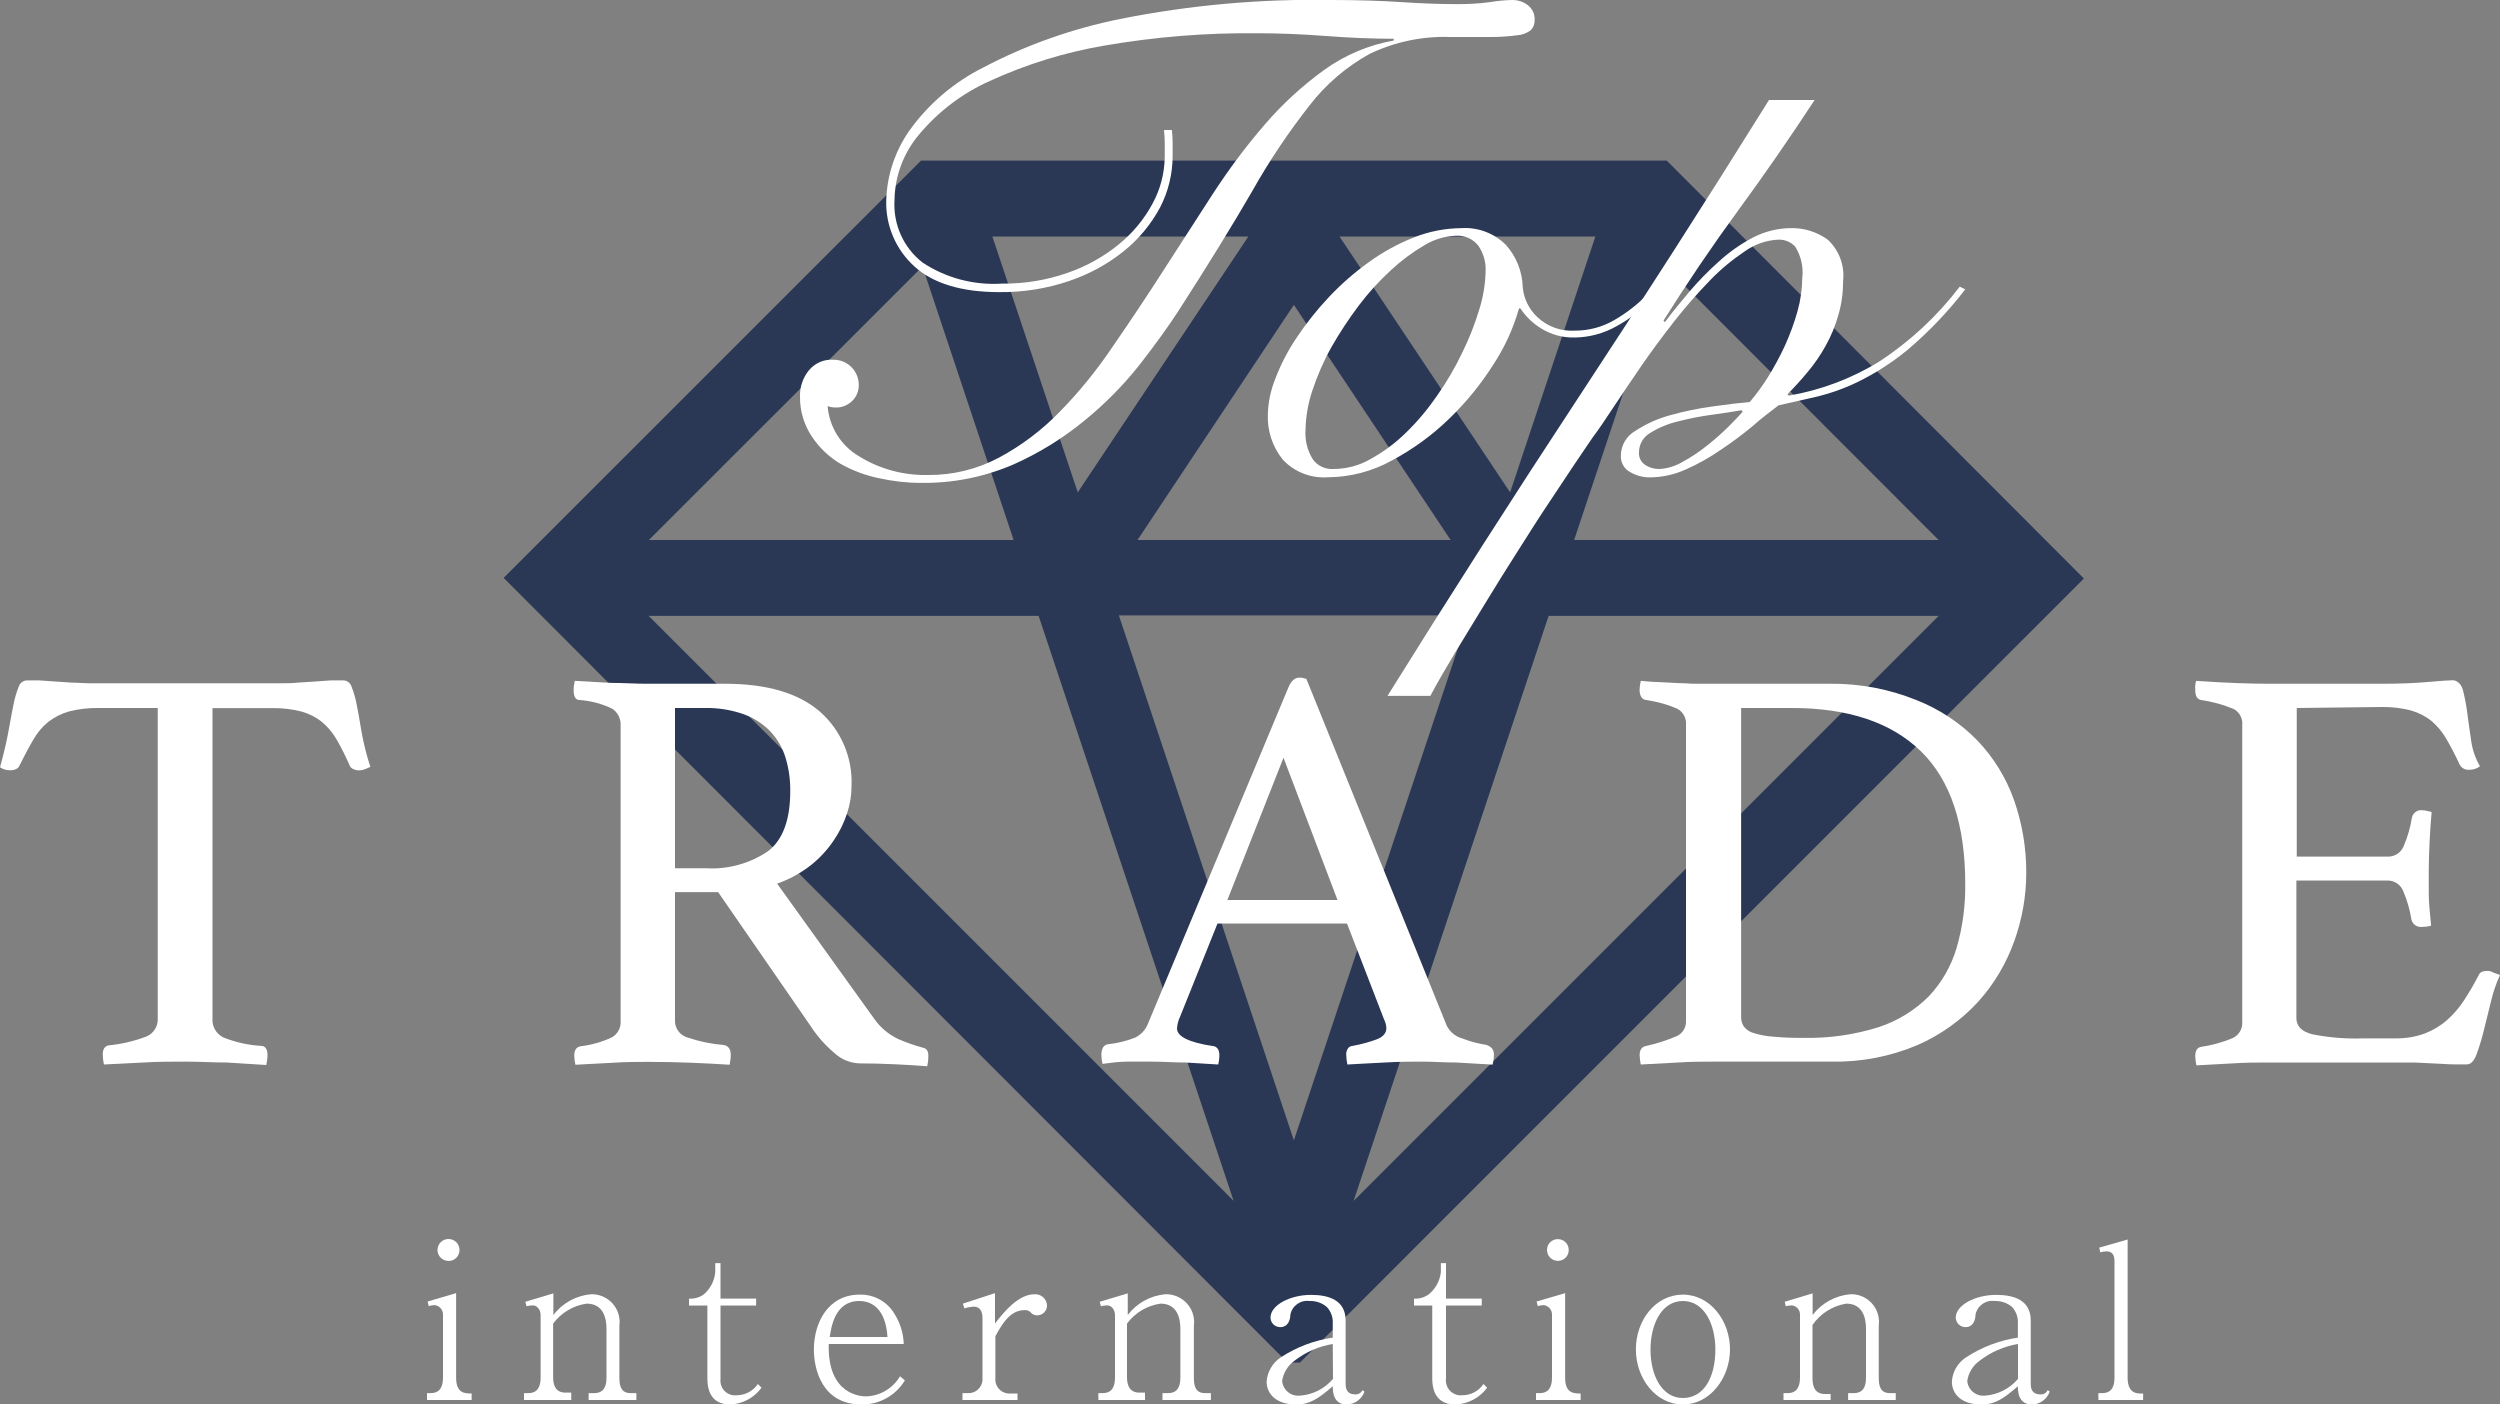 <?xml version="1.0" encoding="UTF-8"?><svg id="_イヤー_1" xmlns="http://www.w3.org/2000/svg" viewBox="0 0 200 112.36"><rect x="0" y="0" width="200" height="112.36" fill="#808080" stroke="none"/><defs><style>.cls-1{fill:#fff;}.cls-2{fill:#2a3855;}</style></defs><g id="_イヤー_2"><g id="_イヤー_1-2"><path class="cls-2" d="M40.29,46.23l62.71,62.77h1l62.71-62.72L133.34,12.85h-59.66L40.29,46.23Zm63.22,45l-14-42h28l-14,42Zm-17.29-51.84l-6.83-20.47h20.48l-13.65,20.47Zm17.29-15l12.54,18.81h-25.05l12.51-18.81Zm3.65-5.47h20.47l-6.82,20.47-13.65-20.47Zm-26.07,24.28h-29.18l21.89-21.88,7.29,21.88Zm74,0h-29.16l7.3-21.88,21.86,21.88Zm-46.8,52.87l15.6-46.8h31.2l-46.8,46.8Zm-9.6,0L51.89,49.27h31.2l15.6,46.8Z"/><path class="cls-1" d="M17,56.64v24.81c-.06,.65,.29,1.27,.88,1.55,.96,.38,1.97,.61,3,.67,.34,0,.52,.25,.52,.74,0,.27-.04,.53-.1,.79l-3.16-.2c-1.1,0-2.21-.07-3.32-.07s-2.19,0-3.33,.07-2.19,.1-3.18,.16c-.05-.26-.08-.52-.09-.79,0-.43,.15-.68,.47-.74,1.03-.1,2.04-.34,3-.7,.6-.24,.97-.84,.93-1.48v-24.81H7.85c-.79-.01-1.58,.08-2.35,.28-.6,.17-1.16,.46-1.65,.84-.49,.4-.89,.89-1.2,1.44-.35,.59-.7,1.27-1.07,2-.05,.15-.16,.27-.3,.33-.13,.06-.26,.09-.4,.09-.31,.02-.62-.06-.88-.24,.31-1.11,.54-2.1,.7-3s.29-1.59,.41-2.16c.09-.45,.23-.89,.4-1.32,.1-.28,.37-.47,.67-.47h.93l1.28,.09,1.37,.09c.46,0,.9,.05,1.3,.05h15.51c.37,0,.79,0,1.26-.05l1.39-.09,1.28-.09h.95c.31,0,.58,.2,.67,.49,.17,.44,.31,.9,.4,1.37,.12,.59,.25,1.32,.39,2.18,.17,.98,.41,1.94,.72,2.88l-.44,.19c-.16,.06-.32,.09-.49,.09-.14,0-.28-.03-.41-.09-.15-.05-.28-.18-.33-.33-.3-.68-.63-1.35-1-2-.31-.55-.71-1.04-1.19-1.44-.48-.39-1.03-.67-1.62-.84-.77-.2-1.56-.29-2.35-.28h-4.8Z"/><path class="cls-1" d="M57.45,71.37h-3.45v10.22c-.04,.65,.38,1.23,1,1.41,.94,.32,1.91,.52,2.9,.6,.37,.07,.56,.33,.56,.79,0,.27-.04,.53-.09,.79-.84-.06-1.85-.11-3.05-.16s-2.36-.07-3.5-.07c-.81,0-1.74,0-2.79,.07l-3,.16c-.05-.24-.08-.49-.09-.74,0-.43,.17-.68,.51-.74,.86-.1,1.7-.34,2.48-.7,.48-.26,.76-.78,.72-1.32v-23.68c.02-.51-.23-1-.65-1.29-.83-.41-1.73-.65-2.65-.71-.31,0-.46-.29-.46-.79,0-.25,.04-.5,.09-.74l2.88,.16c1,0,1.94,.07,2.83,.07h6.31c3.33,0,5.86,.74,7.57,2.21,1.72,1.5,2.66,3.72,2.55,6,0,.73-.12,1.45-.35,2.14-.25,.78-.61,1.51-1.07,2.18-.51,.76-1.13,1.43-1.85,2-.81,.63-1.71,1.12-2.68,1.46l7.73,10.76c.49,.72,1.16,1.29,1.95,1.67,.65,.28,1.32,.52,2,.7,.28,.06,.42,.27,.42,.65,0,.28-.03,.56-.09,.83-.72-.06-1.58-.11-2.61-.16s-2-.07-2.83-.07c-.75-.03-1.46-.33-2-.84-.73-.62-1.36-1.33-1.88-2.13l-7.41-10.73Zm-1-1.91c1.77,.11,3.53-.37,5-1.37,1.18-.91,1.77-2.51,1.77-4.8,.01-.9-.11-1.79-.37-2.65-.23-.78-.64-1.49-1.19-2.09-.59-.62-1.32-1.1-2.13-1.4-1.04-.37-2.13-.54-3.23-.51h-2.3v12.82h2.45Z"/><path class="cls-1" d="M107.76,73.88h-10.36l-3,7.47c-.14,.29-.22,.61-.24,.93,0,.65,1,1.12,2.84,1.4,.18,0,.34,.1,.44,.25,.08,.15,.11,.32,.11,.49,0,.25-.04,.5-.09,.74l-2.62-.16c-.92,0-1.84-.07-2.74-.07h-1.9c-.65,0-1.33,.09-2,.18-.06-.24-.09-.49-.09-.74,0-.19,.04-.39,.12-.56,.1-.17,.29-.28,.49-.28,.72-.08,1.43-.26,2.11-.53,.46-.23,.81-.62,1-1.09l11.24-26.91c.21-.52,.51-.79,.88-.79,.19,0,.38,.04,.56,.1l11.24,27.77c.26,.49,.71,.86,1.25,1,.61,.24,1.25,.41,1.9,.51,.17,.05,.32,.14,.44,.26,.13,.16,.19,.37,.17,.58,0,.25-.04,.5-.1,.74l-2.92-.17c-1,0-1.86-.07-2.7-.07s-1.85,0-3,.07-2.12,.1-3,.16c-.05-.24-.08-.49-.09-.74-.02-.21,.03-.41,.16-.58,.08-.09,.18-.15,.3-.16,.68-.12,1.35-.3,2-.54,.5-.2,.75-.5,.75-.9-.01-.24-.08-.48-.19-.7l-2.96-7.66Zm-.76-1.88l-4.32-11.38-4.49,11.38h8.81Z"/><path class="cls-1" d="M162.1,69.84c0,1.85-.33,3.69-.95,5.43-.64,1.79-1.61,3.44-2.88,4.85-1.36,1.49-3.03,2.68-4.88,3.49-2.18,.92-4.53,1.37-6.9,1.32h-9.49c-.8,0-1.72,0-2.74,.07l-3,.16c-.05-.24-.08-.49-.09-.74,0-.43,.17-.68,.51-.74,.84-.19,1.67-.45,2.46-.79,.47-.22,.76-.69,.74-1.21v-23.68c.05-.53-.22-1.04-.69-1.3-.8-.35-1.65-.58-2.51-.7-.17-.02-.32-.12-.4-.28-.08-.16-.12-.33-.11-.51,0-.25,.04-.5,.09-.74,.65,.06,1.21,.1,1.69,.11l1.37,.07c.44,0,.86,.05,1.28,.05h10.85c2.35-.02,4.67,.42,6.85,1.3,1.84,.72,3.52,1.83,4.9,3.25,1.3,1.36,2.29,2.98,2.92,4.75,.66,1.88,.99,3.85,.98,5.84Zm-4.88,.88c0-4.77-1.18-8.31-3.55-10.62s-5.83-3.47-10.38-3.46h-4v24.71c-.01,.28,.07,.56,.23,.79,.2,.25,.48,.43,.79,.51,.5,.15,1.01,.25,1.53,.28,.82,.08,1.64,.11,2.46,.1,2.03,.04,4.06-.25,6-.86,1.51-.5,2.88-1.34,4-2.46,1.04-1.1,1.8-2.43,2.23-3.88,.48-1.66,.71-3.38,.69-5.11Z"/><path class="cls-1" d="M183.74,56.64v11.89h7.26c.59,.02,1.12-.34,1.32-.9,.3-.71,.51-1.45,.63-2.21,.08-.39,.45-.66,.84-.6,.12,0,.25,.02,.37,.05l.37,.09c-.06,.68-.12,1.45-.16,2.32s-.07,1.63-.07,2.28v1.92c0,.76,.1,1.62,.19,2.58-.23,.06-.46,.09-.7,.09-.41,.06-.79-.2-.88-.6-.12-.76-.33-1.5-.63-2.21-.2-.56-.73-.92-1.32-.9h-7.25v11c0,.65,.42,1.08,1.26,1.3,1.36,.27,2.75,.38,4.13,.33h2.56c.8,.01,1.59-.12,2.34-.4,.65-.25,1.25-.61,1.77-1.07,.53-.47,.99-1.01,1.37-1.6,.42-.65,.81-1.31,1.16-2,.09-.22,.32-.33,.69-.33,.17,0,.34,.05,.49,.14l.52,.19c-.31,.68-.55,1.38-.72,2.11-.2,.82-.39,1.61-.58,2.35-.16,.64-.35,1.28-.58,1.9-.2,.53-.46,.79-.77,.79h-1.06c-.46,0-1-.06-1.51-.07l-1.65-.08h-11.62c-.89,0-1.85,0-2.88,.07l-2.92,.16c-.05-.24-.08-.49-.09-.74,0-.43,.15-.68,.46-.74,.87-.13,1.72-.36,2.53-.7,.5-.23,.81-.75,.77-1.3v-23.75c.05-.52-.22-1.03-.68-1.28-.84-.35-1.72-.59-2.62-.72-.31-.06-.46-.33-.46-.79-.01-.13-.01-.26,0-.39,.01-.12,.04-.24,.07-.35,1.33,.09,2.44,.15,3.34,.18s1.7,.05,2.42,.05h9.15c1.39,0,2.6-.05,3.62-.14s1.7-.14,2-.14,.67,.26,.81,.77c.15,.6,.27,1.21,.35,1.83,.09,.71,.2,1.47,.32,2.28,.1,.71,.34,1.39,.7,2-.24,.19-.54,.28-.84,.28-.33,.04-.64-.13-.79-.42-.32-.7-.68-1.39-1.07-2.06-.31-.54-.71-1.02-1.18-1.42-.48-.39-1.04-.67-1.63-.84-.76-.2-1.55-.29-2.34-.28l-6.81,.08Z"/><path class="cls-1" d="M34.16,112v-.55h.28c.75,0,1-.5,1-1.25v-5c.02-.4-.27-.74-.66-.79-.16,0-.32,.03-.48,.08l-.09-.37,2.28-.67v6.78c0,1.25,.72,1.25,1.24,1.25v.52h-3.57Zm1.76-11.13c-.48,.03-.89-.34-.92-.82,0-.02,0-.03,0-.05,0-.49,.39-.88,.88-.88s.88,.39,.88,.88c0,.49-.39,.88-.88,.88h.04Z"/><path class="cls-1" d="M47.09,112v-.55h.43c.77,0,1-.51,1-1.25v-3.91c0-.81-.24-2-1.59-2-1.07,.15-2.04,.73-2.68,1.6v4.27c0,.68,.2,1.25,1,1.25h.45v.59h-3.78v-.55h.33c.76,0,1-.51,1-1.25v-5c0-.34-.22-.77-.63-.77-.17,0-.34,.03-.5,.07l-.09-.36,2.24-.67v1.73c.72-.95,1.81-1.55,3-1.66,1.23-.04,2.25,.91,2.3,2.14,0,.12,0,.25-.02,.37v4.15c0,.77,.18,1.25,.92,1.25h.44v.55h-3.82Z"/><path class="cls-1" d="M58.43,112.36c-1.26,0-1.84-.76-1.84-2.1v-5.82h-1.47v-.55c.41,.03,.82-.09,1.16-.32,.54-.45,.88-1.1,.94-1.8v-.72h.42v2.84h2.85v.55h-2.85v5.87c-.08,.64,.37,1.23,1.01,1.31,.1,.01,.19,.01,.29,0,.68,0,1.31-.34,1.69-.9l.29,.3c-.59,.8-1.5,1.29-2.49,1.34Z"/><path class="cls-1" d="M68.94,112.36c-3.22,0-3.83-2.89-3.83-4.39,0-2.2,1.17-4.4,3.66-4.4,1.13-.03,2.19,.54,2.77,1.51,.47,.73,.73,1.57,.76,2.44h-6c-.12,4.12,2.64,4.19,3,4.19,1.12-.04,2.14-.65,2.7-1.61l.39,.33c-.73,1.21-2.04,1.94-3.45,1.93Zm-.2-8.28c-1.95,0-2.24,2.08-2.36,2.88h4.62c-.15-2.22-1.21-2.88-2.26-2.88Z"/><path class="cls-1" d="M83,105.23c-.19,0-.37-.06-.5-.19-.12-.16-.32-.25-.52-.23-1.1,0-1.73,.94-2.35,2.09v3.33c-.07,.62,.38,1.18,1,1.25,.07,0,.13,0,.2,0h.57v.52h-4.4v-.55h.39c.62,.05,1.17-.42,1.21-1.04,0-.07,0-.14,0-.21v-4.74c0-.46-.14-.93-.71-.93-.25,.02-.5,.06-.74,.14l-.12-.38,2.57-.84v2.43c.68-.88,1.85-2.34,3.16-2.34,.52-.03,.96,.35,1,.87,.02,.44-.32,.8-.76,.82h0Z"/><path class="cls-1" d="M93,112v-.55h.43c.77,0,1-.51,1-1.25v-3.91c0-.81-.24-2-1.59-2-1.07,.15-2.04,.73-2.68,1.6v4.27c0,.68,.21,1.25,1,1.25h.44v.59h-3.73v-.55h.33c.76,0,1-.51,1-1.25v-5c0-.34-.22-.77-.63-.77-.17,0-.34,.03-.5,.07l-.09-.36,2.24-.67v1.73c.72-.95,1.81-1.55,3-1.66,1.23-.04,2.26,.92,2.31,2.15,0,.12,0,.24-.02,.36v4.15c0,.77,.17,1.25,.91,1.25h.45v.55h-3.87Z"/><path class="cls-1" d="M107.75,112.36c-1.08,0-1.13-1-1.13-1.46-1.09,.93-1.78,1.46-2.93,1.46-1.58,0-2.36-.83-2.36-1.84,.06-.77,.46-1.47,1.1-1.91,1.26-.83,2.69-1.38,4.19-1.6v-1.14c.03-.48-.14-.95-.47-1.31-.39-.33-.88-.5-1.39-.48-.72-.1-1.39,.38-1.53,1.09,0,.32-.13,1-.81,1-.43,0-.77-.33-.78-.76h0c0-1,1.57-1.82,3.24-1.82,1.46,0,2.77,.44,2.77,2.06v5.08c0,.6,.31,.82,.76,.82,.25,.02,.48-.11,.58-.34l.17,.12c-.22,.6-.77,1.01-1.41,1.03Zm-1.13-4.84c-1.11,.18-2.16,.64-3.05,1.33-.54,.38-.9,.97-1,1.62,.06,.72,.69,1.25,1.41,1.18h.04c1.02-.08,1.96-.56,2.62-1.34l-.02-2.79Z"/><path class="cls-1" d="M116.43,112.36c-1.26,0-1.85-.76-1.85-2.1v-5.82h-1.46v-.55c.41,.03,.81-.09,1.15-.32,.56-.44,.92-1.09,1-1.8v-.72h.41v2.84h2.86v.55h-2.86v5.87c-.08,.65,.39,1.23,1.03,1.31,.09,.01,.18,.01,.28,0,.68,0,1.31-.34,1.69-.9l.29,.3c-.6,.81-1.53,1.3-2.54,1.34Z"/><path class="cls-1" d="M122.88,112v-.55h.28c.75,0,1-.5,1-1.25v-5c.02-.4-.27-.74-.66-.79-.16,0-.32,.03-.48,.08l-.09-.37,2.28-.67v6.78c0,1.25,.72,1.25,1.24,1.25v.52h-3.57Zm1.75-11.13c-.48,0-.87-.39-.87-.87h0c0-.48,.37-.86,.84-.87,.01,0,.02,0,.03,0,.48,0,.87,.39,.87,.87,0,.48-.39,.87-.87,.87h0Z"/><path class="cls-1" d="M134.63,112.36c-2.15,0-3.76-2.07-3.76-4.41s1.58-4.38,3.76-4.38,3.77,2.08,3.77,4.38-1.61,4.41-3.77,4.41Zm0-8.28c-1.7,0-2.59,1.86-2.59,3.89s.89,3.87,2.59,3.87,2.6-1.68,2.6-3.89c0-1.95-.86-3.87-2.6-3.87Z"/><path class="cls-1" d="M147.85,112v-.55h.43c.78,0,1-.51,1-1.25v-3.91c0-.81-.24-2-1.58-2-1.1,.18-2.07,.79-2.7,1.71v4.27c0,.68,.21,1.25,1,1.25h.45v.48h-3.77v-.55h.32c.75,0,1-.51,1-1.25v-5c.02-.39-.26-.72-.64-.77-.17,0-.34,.03-.5,.07l-.08-.36,2.23-.67v1.73c.72-.95,1.81-1.55,3-1.66,1.23-.05,2.26,.9,2.31,2.13,0,.13,0,.25-.02,.38v4.15c0,.77,.17,1.25,.91,1.25h.45v.55h-3.81Z"/><path class="cls-1" d="M162.57,112.36c-1.09,0-1.14-1-1.14-1.46-1.08,.93-1.77,1.46-2.93,1.46-1.58,0-2.35-.83-2.35-1.84,.05-.77,.46-1.48,1.1-1.91,1.26-.83,2.69-1.38,4.18-1.6v-1.14c.03-.48-.14-.95-.46-1.31-.39-.33-.89-.5-1.4-.48-.72-.1-1.39,.38-1.53,1.09,0,.32-.12,1-.81,1-.42,0-.76-.34-.77-.76,0-1,1.56-1.82,3.23-1.82,1.47,0,2.77,.44,2.77,2.06v5.08c0,.6,.31,.82,.76,.82,.25,.03,.49-.11,.59-.34l.17,.12c-.22,.6-.77,1.01-1.41,1.03Zm-1.14-4.84c-1.11,.19-2.16,.64-3.05,1.33-.54,.38-.9,.97-1,1.62,.06,.72,.69,1.25,1.41,1.18h.04c1.01-.08,1.96-.57,2.61-1.34v-2.79Z"/><path class="cls-1" d="M167.87,112v-.55h.29c.76,0,1-.5,1-1.25v-9.3c0-.54-.21-.79-.64-.79-.17,0-.34,.03-.5,.08l-.08-.38,2.27-.65v11.07c0,.63,.19,1.25,1,1.25h.24v.52h-3.58Z"/><path class="cls-1" d="M93.75,10.4c.04,.35,.06,.71,.06,1.06v1c0,1.44-.34,2.85-1,4.13-.72,1.34-1.7,2.53-2.88,3.48-1.31,1.06-2.8,1.87-4.4,2.41-1.8,.61-3.69,.91-5.59,.89-3,0-5.29-.69-6.78-2.05-1.5-1.35-2.33-3.3-2.26-5.32,.06-1.96,.69-3.86,1.8-5.48,1.54-2.18,3.61-3.95,6-5.14,3.43-1.8,7.1-3.09,10.9-3.86C95.16,.41,100.82-.1,106.48,0,108.55,0,110.48,.06,112.13,.17c1.65,.11,3.15,.16,4.37,.16,.9,.01,1.8-.04,2.69-.16C119.79,.07,120.39,.01,121,0c.44,0,.87,.14,1.22,.41,.37,.28,.58,.73,.55,1.19,.01,.3-.09,.59-.3,.81-.31,.24-.69,.38-1.08,.41-.69,.09-1.38,.14-2.08,.14h-3.29c-2.23-.08-4.44,.39-6.45,1.35-1.86,1.03-3.49,2.42-4.79,4.1-1.7,2.17-3.24,4.46-4.59,6.86-1.59,2.75-3.57,5.96-5.92,9.61-.81,1.25-1.84,2.67-3.07,4.26-1.3,1.65-2.78,3.15-4.41,4.48-1.76,1.45-3.7,2.65-5.79,3.57-2.33,.99-4.83,1.48-7.36,1.44-1.1,0-2.19-.13-3.26-.36-1.1-.22-2.15-.61-3.13-1.16-.9-.53-1.66-1.25-2.25-2.11-.67-.97-1.02-2.12-1-3.29-.02-.75,.23-1.49,.7-2.07,.49-.6,1.23-.92,2-.86,1.1,0,2,.9,2,2,.02,.5-.19,.99-.56,1.33-.35,.32-.8,.5-1.27,.49-.23,0-.45-.03-.66-.11,.13,1.66,1.06,3.15,2.49,4,1.66,1.03,3.57,1.55,5.52,1.51,1.99,.02,3.95-.46,5.7-1.39,1.79-.96,3.42-2.19,4.84-3.65,1.57-1.6,2.99-3.35,4.24-5.21,1.33-1.93,2.67-3.93,4-6s2.67-4.14,4-6.2c1.27-1.96,2.67-3.84,4.2-5.61,1.4-1.63,3-3.09,4.74-4.35,1.65-1.19,3.55-1.99,5.56-2.35v-.14c-1.66,0-3.47-.07-5.42-.22s-3.77-.22-5.43-.22c-4.15-.05-8.29,.29-12.37,1-3.14,.54-6.2,1.49-9.1,2.82-2.17,.97-4.09,2.42-5.62,4.24-1.26,1.47-1.97,3.34-2,5.28-.12,1.93,.71,3.81,2.24,5,1.87,1.24,4.1,1.83,6.34,1.69,1.79,.02,3.57-.27,5.26-.86,1.49-.51,2.87-1.28,4.09-2.27,1.1-.89,2.02-1.99,2.69-3.23,.64-1.15,.98-2.45,1-3.77v-1.05c0-.37-.02-.74-.06-1.11h.63Z"/><path class="cls-1" d="M132.28,23.74c-.85,.97-1.87,1.77-3,2.38-1,.56-2.13,.86-3.28,.88-.93,.03-1.85-.21-2.65-.69-.69-.41-1.28-.97-1.72-1.64h-.11c-.45,1.59-1.14,3.11-2.05,4.49-1.01,1.6-2.21,3.06-3.57,4.37-1.36,1.32-2.9,2.43-4.57,3.32-1.56,.86-3.31,1.32-5.09,1.33-1.35,.1-2.67-.41-3.6-1.39-.85-1.04-1.28-2.36-1.21-3.7,.03-.97,.24-1.93,.61-2.83,.44-1.15,1.01-2.24,1.7-3.26,.76-1.14,1.61-2.21,2.55-3.21,.97-1.03,2.03-1.97,3.18-2.79,1.12-.82,2.34-1.49,3.63-2,1.22-.49,2.52-.74,3.84-.75,1.31-.08,2.59,.41,3.52,1.33,.85,.94,1.33,2.15,1.36,3.42,.09,.91,.51,1.76,1.18,2.38,.81,.76,1.89,1.14,3,1.07,1.1,0,2.17-.28,3.12-.83,1.01-.58,1.94-1.3,2.74-2.15l.42,.27Zm-27.84,10.68c-.05,.79,.14,1.58,.55,2.27,.36,.55,1,.87,1.66,.83,1.05,0,2.09-.27,3-.8,1.03-.57,1.98-1.27,2.82-2.1,.94-.91,1.78-1.92,2.52-3,.76-1.09,1.43-2.23,2-3.43,.55-1.11,1-2.27,1.36-3.46,.31-.99,.48-2.03,.5-3.07,.03-.71-.18-1.41-.58-2-.43-.55-1.1-.85-1.8-.8-.88,.03-1.74,.29-2.49,.74-.97,.57-1.87,1.24-2.69,2-.94,.86-1.8,1.8-2.57,2.82-.8,1.06-1.53,2.17-2.19,3.32-.62,1.1-1.13,2.27-1.53,3.47-.35,1.03-.54,2.12-.56,3.21Z"/><path class="cls-1" d="M145.17,8c-1.96,2.99-3.99,5.93-6.09,8.8-2.1,2.87-4.1,5.82-6,8.85l.11,.12c.55-.74,1.2-1.54,1.94-2.41,.73-.87,1.53-1.68,2.38-2.44,.82-.75,1.74-1.4,2.73-1.92,.93-.48,1.96-.74,3-.75,1.08-.03,2.13,.3,3,.94,.89,.84,1.34,2.05,1.21,3.27,0,.93-.12,1.85-.38,2.74-.24,.85-.57,1.66-1,2.43-.41,.75-.89,1.45-1.44,2.11-.53,.64-1.08,1.24-1.63,1.8l.11,.11c2.56-.44,5.01-1.36,7.22-2.72,2.48-1.62,4.66-3.65,6.45-6l.44,.22c-1.37,1.78-2.92,3.4-4.63,4.85-1.23,1.01-2.57,1.87-4,2.57-1.07,.52-2.21,.92-3.37,1.19-1,.22-2,.45-2.94,.67-.63,.48-1.33,1-2.13,1.71-.8,.66-1.64,1.28-2.51,1.86-.87,.6-1.79,1.12-2.76,1.55-.92,.42-1.93,.64-2.94,.64-.53,0-1.06-.15-1.52-.42-.5-.26-.79-.79-.75-1.35,.01-.8,.45-1.54,1.14-1.94,.85-.56,1.78-.98,2.76-1.25,1.12-.32,2.26-.55,3.41-.71,1.18-.17,2.18-.29,3-.36,.54-.63,1.02-1.3,1.46-2,.5-.81,.96-1.65,1.36-2.52,.4-.89,.74-1.8,1-2.74,.24-.86,.37-1.74,.38-2.63,.11-.88-.09-1.77-.55-2.52-.34-.38-.82-.59-1.33-.58-.96,.04-1.89,.35-2.68,.91-1.03,.69-1.99,1.48-2.85,2.38-1.01,1.04-1.96,2.13-2.85,3.27-.94,1.2-1.82,2.39-2.63,3.57-.81,1.18-1.55,2.28-2.22,3.29-.67,1.01-1.21,1.82-1.66,2.41l-1.41,2.08c-.62,.92-1.32,2-2.1,3.16s-1.59,2.45-2.46,3.82-1.73,2.73-2.57,4.12-1.67,2.72-2.44,4-1.46,2.46-2,3.49h-3.43c4.98-8,10.06-15.94,15.25-23.83,5.19-7.89,10.28-15.83,15.27-23.84h3.65Zm-12.45,29.52c.65-.03,1.29-.22,1.85-.55,.71-.38,1.38-.83,2-1.33,.61-.48,1.2-1,1.75-1.55,.51-.51,.88-.9,1.1-1.16l-.11-.11c-.62,.11-1.41,.23-2.35,.36-.91,.12-1.82,.3-2.71,.53-.78,.18-1.53,.49-2.21,.91-.57,.32-.93,.92-.92,1.58-.03,.4,.17,.78,.5,1,.33,.21,.71,.32,1.1,.32Z"/></g></g></svg>